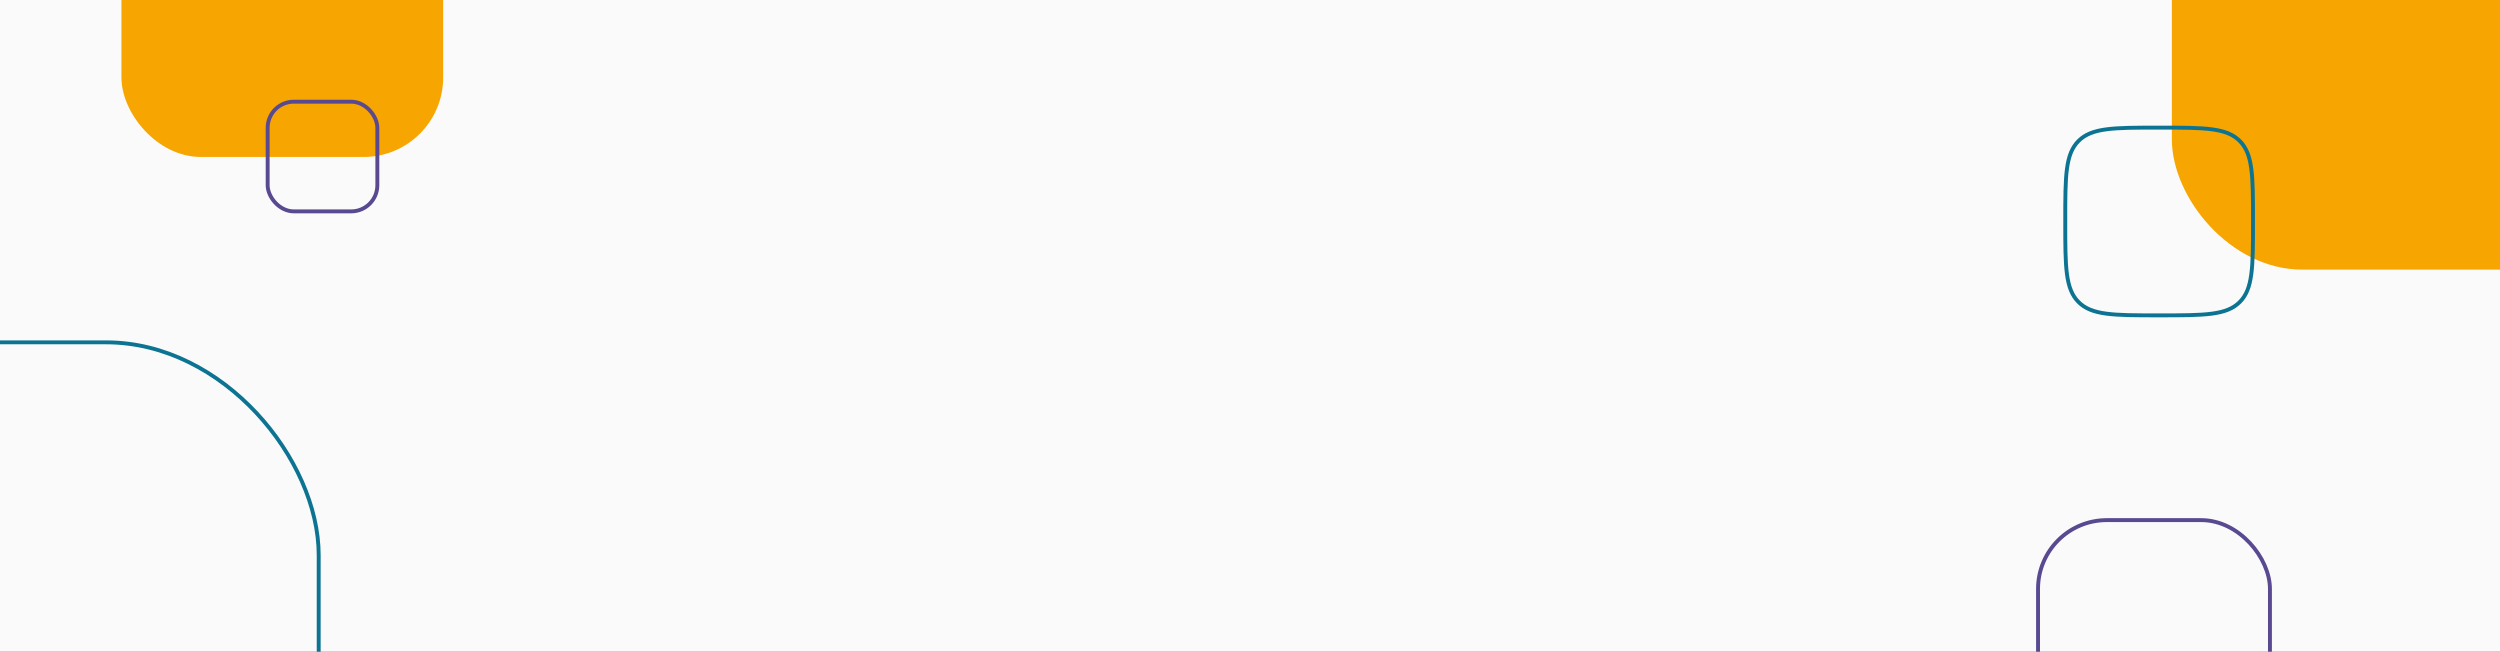 <svg width="1918" height="500" viewBox="0 0 1918 500" fill="none" xmlns="http://www.w3.org/2000/svg">
<rect x="0" y="0" width="1918" height="500" fill="#333333" stroke="none"/>
<g clip-path="url(#clip0_1_226)">
<rect width="1920" height="500" fill="#FAFAFA"/>
<rect width="404.847" height="404.847" rx="100.01" transform="matrix(-1 -1.29191e-06 5.91583e-09 -1 2071.09 206.851)" fill="#F7A500"/>
<path d="M1657.36 241.944L1655.61 241.944C1638.45 241.944 1625.73 241.941 1615.96 240.628C1606.23 239.32 1599.66 236.739 1594.67 231.745C1589.68 226.751 1587.09 220.181 1585.79 210.456C1584.47 200.689 1584.47 187.967 1584.47 170.802L1584.47 169.056C1584.47 151.892 1584.47 139.17 1585.79 129.402C1587.09 119.678 1589.68 113.107 1594.67 108.113C1599.66 103.119 1606.23 100.538 1615.96 99.231C1625.73 97.918 1638.45 97.915 1655.61 97.915L1657.36 97.915C1674.52 97.915 1687.24 97.918 1697.01 99.231C1706.74 100.539 1713.31 103.12 1718.3 108.114C1723.3 113.107 1725.88 119.678 1727.18 129.403C1728.5 139.17 1728.5 151.892 1728.5 169.057L1728.5 170.803C1728.5 187.967 1728.5 200.689 1727.18 210.457C1725.88 220.181 1723.3 226.752 1718.3 231.746C1713.31 236.739 1706.74 239.321 1697.01 240.628C1687.24 241.941 1674.52 241.944 1657.36 241.944Z" stroke="#0C7492" stroke-width="3"/>
<rect width="246.83" height="246.83" rx="60.975" transform="matrix(-1 -1.29191e-06 5.91583e-09 -1 340 120.417)" fill="#F7A500"/>
<rect x="-1.5" y="-1.5" width="84.15" height="84.15" rx="20.029" transform="matrix(-1 -1.29191e-06 5.91583e-09 -1 288 160.664)" stroke="#584991" stroke-width="3"/>
<rect x="-1.5" y="-1.5" width="545.9" height="545.9" rx="163.137" transform="matrix(-1 -1.29191e-06 5.91583e-09 -1 243 807.043)" stroke="#0C7492" stroke-width="3"/>
<rect x="-1.5" y="-1.5" width="177.921" height="177.921" rx="52.766" transform="matrix(-1 -1.29191e-06 5.91583e-09 -1 1740 575.458)" stroke="#584991" stroke-width="3"/>
</g>
<defs>
<clipPath id="clip0_1_226">
<rect width="1920" height="500" fill="white"/>
</clipPath>
</defs>
</svg>

